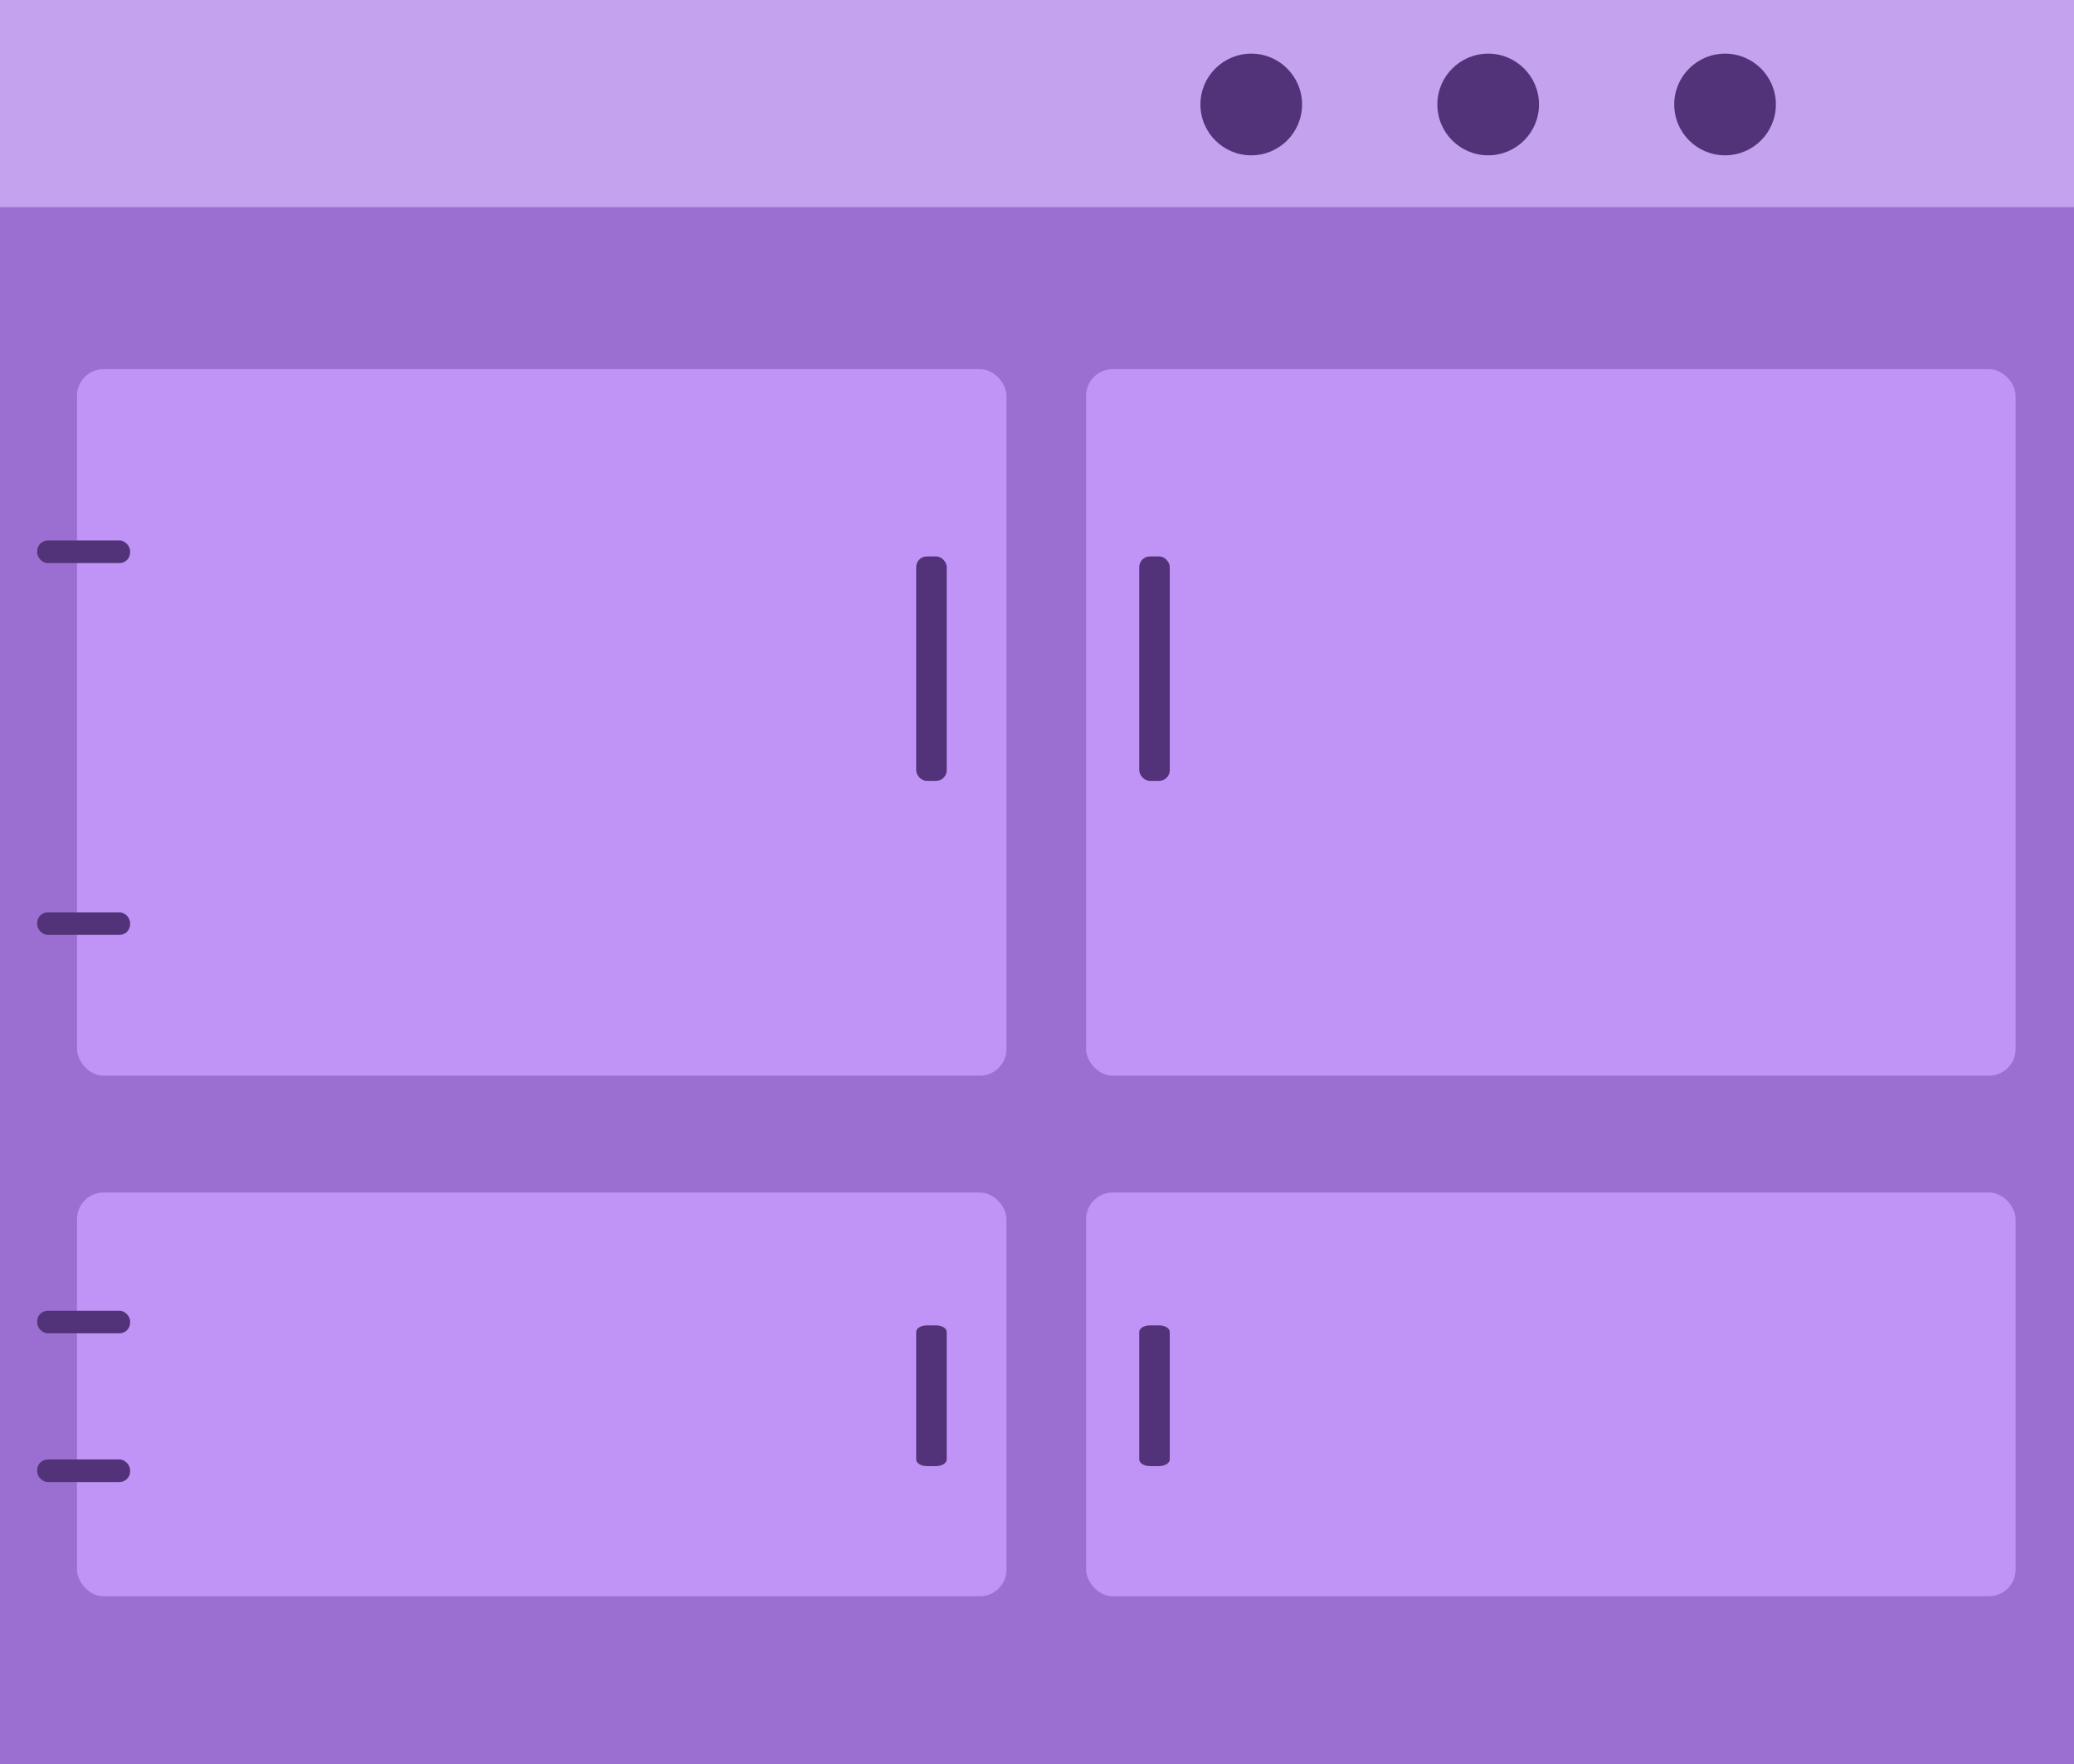 <svg xmlns="http://www.w3.org/2000/svg" viewBox="0 0 390.5 332.1"><defs><style>.cls-1{fill:#9b6fd1}.cls-2{fill:#c4a2ee}.cls-3,.cls-5{fill:#523379}.cls-4{fill:#c094f6}.cls-5{fill-rule:evenodd}</style></defs><title>aga</title><g id="Layer_2" data-name="Layer 2"><g id="aga"><path class="cls-1" d="M0 0h390.5v332.1H0z" id="rangebg"/><path class="cls-2" d="M0 0h390.5v39H0z" id="Shape_2" data-name="Shape 2"/><g id="nobs_copy" data-name="nobs copy"><circle class="cls-3" cx="324.8" cy="19.67" r="9.57" id="Shape_3_copy" data-name="Shape 3 copy"/><circle class="cls-3" cx="280.2" cy="19.67" r="9.57" id="Shape_3_copy_2" data-name="Shape 3 copy 2"/><circle class="cls-3" cx="235.59" cy="19.67" r="9.57" id="Shape_3_copy_3" data-name="Shape 3 copy 3"/></g><rect class="cls-4" x="14.5" y="69.5" width="175" height="133" rx="5" ry="5" id="Shape_11" data-name="Shape 11"/><rect class="cls-4" x="14.5" y="224.5" width="175" height="76" rx="5" ry="5" id="Shape_12" data-name="Shape 12"/><rect class="cls-4" x="204.5" y="69.5" width="175" height="133" rx="5" ry="5" id="Shape_11_copy" data-name="Shape 11 copy"/><rect class="cls-4" x="204.5" y="224.5" width="175" height="76" rx="5" ry="5" id="Shape_12_copy" data-name="Shape 12 copy"/><rect class="cls-3" x="7" y="101.75" width="17.5" height="4.25" rx="2" ry="2" id="Shape_13_copy_2" data-name="Shape 13 copy 2"/><rect class="cls-3" x="7" y="171.75" width="17.5" height="4.25" rx="2" ry="2" id="Shape_13_copy_3" data-name="Shape 13 copy 3"/><rect class="cls-3" x="7" y="246.75" width="17.5" height="4.25" rx="2" ry="2" id="Shape_13_copy_6" data-name="Shape 13 copy 6"/><rect class="cls-3" x="7" y="274.75" width="17.5" height="4.25" rx="2" ry="2" id="Shape_13_copy_7" data-name="Shape 13 copy 7"/><rect class="cls-3" x="172.5" y="104.75" width="5.75" height="42.25" rx="2" ry="2" id="Shape_14" data-name="Shape 14"/><rect class="cls-3" x="214.5" y="104.75" width="5.75" height="42.25" rx="2" ry="2" id="Shape_14_copy" data-name="Shape 14 copy"/><path class="cls-5" d="M176.25 249.5h-1.75c-1.1 0-2 .56-2 1.25v24c0 .69.9 1.25 2 1.25h1.75c1.1 0 2-.56 2-1.25v-24c0-.69-.9-1.25-2-1.25z" id="Shape_14_copy_2" data-name="Shape 14 copy 2"/><path class="cls-5" d="M218.25 249.5h-1.75c-1.1 0-2 .56-2 1.25v24c0 .69.9 1.25 2 1.25h1.75c1.1 0 2-.56 2-1.25v-24c0-.69-.9-1.25-2-1.25z" id="Shape_14_copy_3" data-name="Shape 14 copy 3"/></g></g></svg>